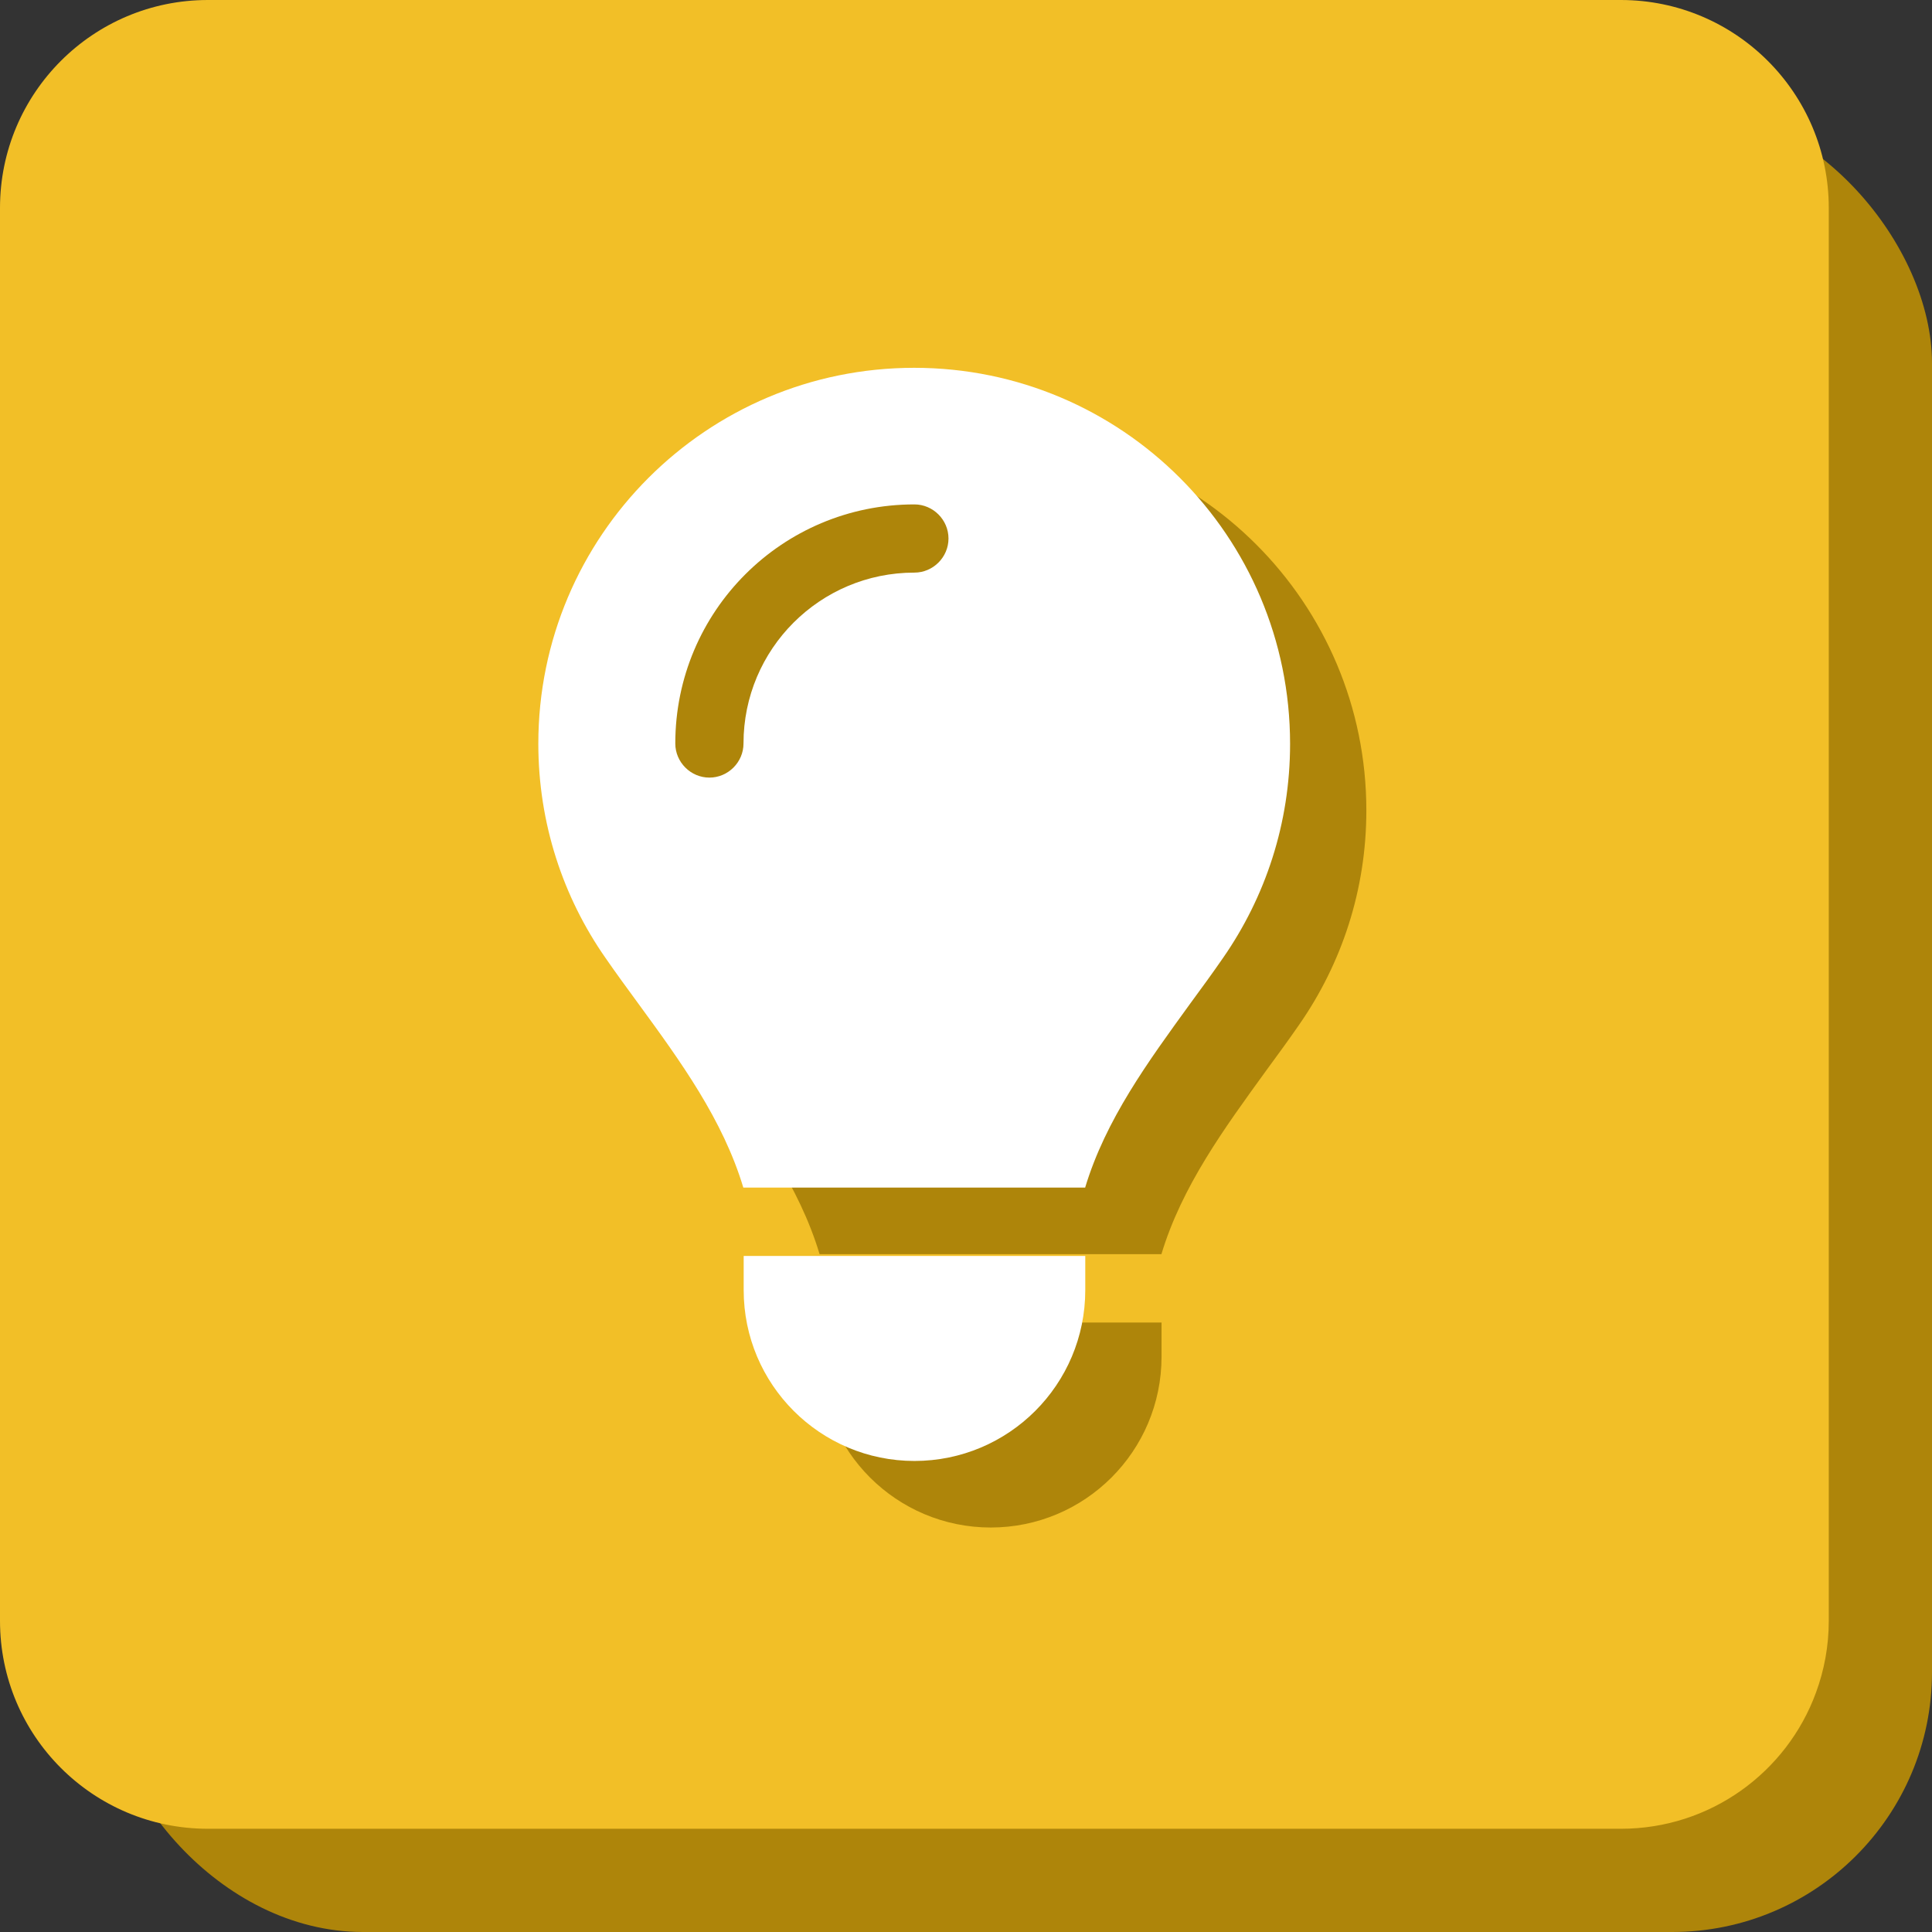 <?xml version="1.0" encoding="UTF-8"?><svg id="Layer_2" xmlns="http://www.w3.org/2000/svg" viewBox="0 0 105.37 105.38"><rect x="0" y="0" width="105.37" height="105.38" fill="#333333" stroke="none"/><defs><style>.cls-1{fill:#ae850a;}.cls-2{fill:#fff;}.cls-3{fill:#f2bf27;}</style></defs><g id="Layer_1-2"><rect class="cls-1" x="5.63" y="5.63" width="99.74" height="99.74" rx="14.17" ry="14.17"/><path class="cls-3" d="M99.74,11.34v77.06c0,1.38-.25,2.7-.7,3.92-1.59,4.34-5.76,7.42-10.64,7.42H11.34c-6.27,0-11.34-5.07-11.34-11.34V11.34C0,5.08,5.07,0,11.34,0h77.06c6.26,0,11.34,5.08,11.34,11.34Z"/><path class="cls-1" d="M63.34,68.41c1.12-3.72,3.44-6.88,5.73-10.04h0c.61-.83,1.21-1.65,1.79-2.49,2.31-3.32,3.66-7.34,3.66-11.68,0-11.33-9.18-20.51-20.5-20.51s-20.5,9.18-20.5,20.5c0,4.34,1.35,8.37,3.66,11.68.58.84,1.19,1.67,1.79,2.49h0c2.31,3.16,4.62,6.34,5.73,10.04h18.63ZM54.03,83.31c5.15,0,9.32-4.17,9.32-9.32v-1.86h-18.63v1.86c0,5.15,4.17,9.32,9.32,9.32ZM44.71,44.18c0,1.02-.84,1.86-1.86,1.86s-1.86-.84-1.86-1.86c0-7.21,5.83-13.04,13.04-13.04,1.02,0,1.86.84,1.86,1.86s-.84,1.86-1.86,1.86c-5.15,0-9.32,4.17-9.32,9.32Z"/><path class="cls-2" d="M59.18,64.78c1.12-3.72,3.44-6.88,5.73-10.04h0c.61-.83,1.21-1.65,1.79-2.49,2.31-3.32,3.66-7.34,3.66-11.68,0-11.33-9.18-20.51-20.5-20.51s-20.5,9.18-20.5,20.5c0,4.34,1.35,8.37,3.66,11.68.58.84,1.19,1.67,1.79,2.49h0c2.31,3.16,4.62,6.34,5.73,10.04h18.63ZM49.87,79.68c5.15,0,9.32-4.17,9.32-9.32v-1.86h-18.63v1.86c0,5.15,4.17,9.32,9.32,9.32ZM40.55,40.55c0,1.02-.84,1.86-1.86,1.86s-1.86-.84-1.86-1.86c0-7.21,5.83-13.04,13.04-13.04,1.02,0,1.86.84,1.86,1.86s-.84,1.86-1.86,1.86c-5.15,0-9.32,4.17-9.32,9.32Z"/></g></svg>